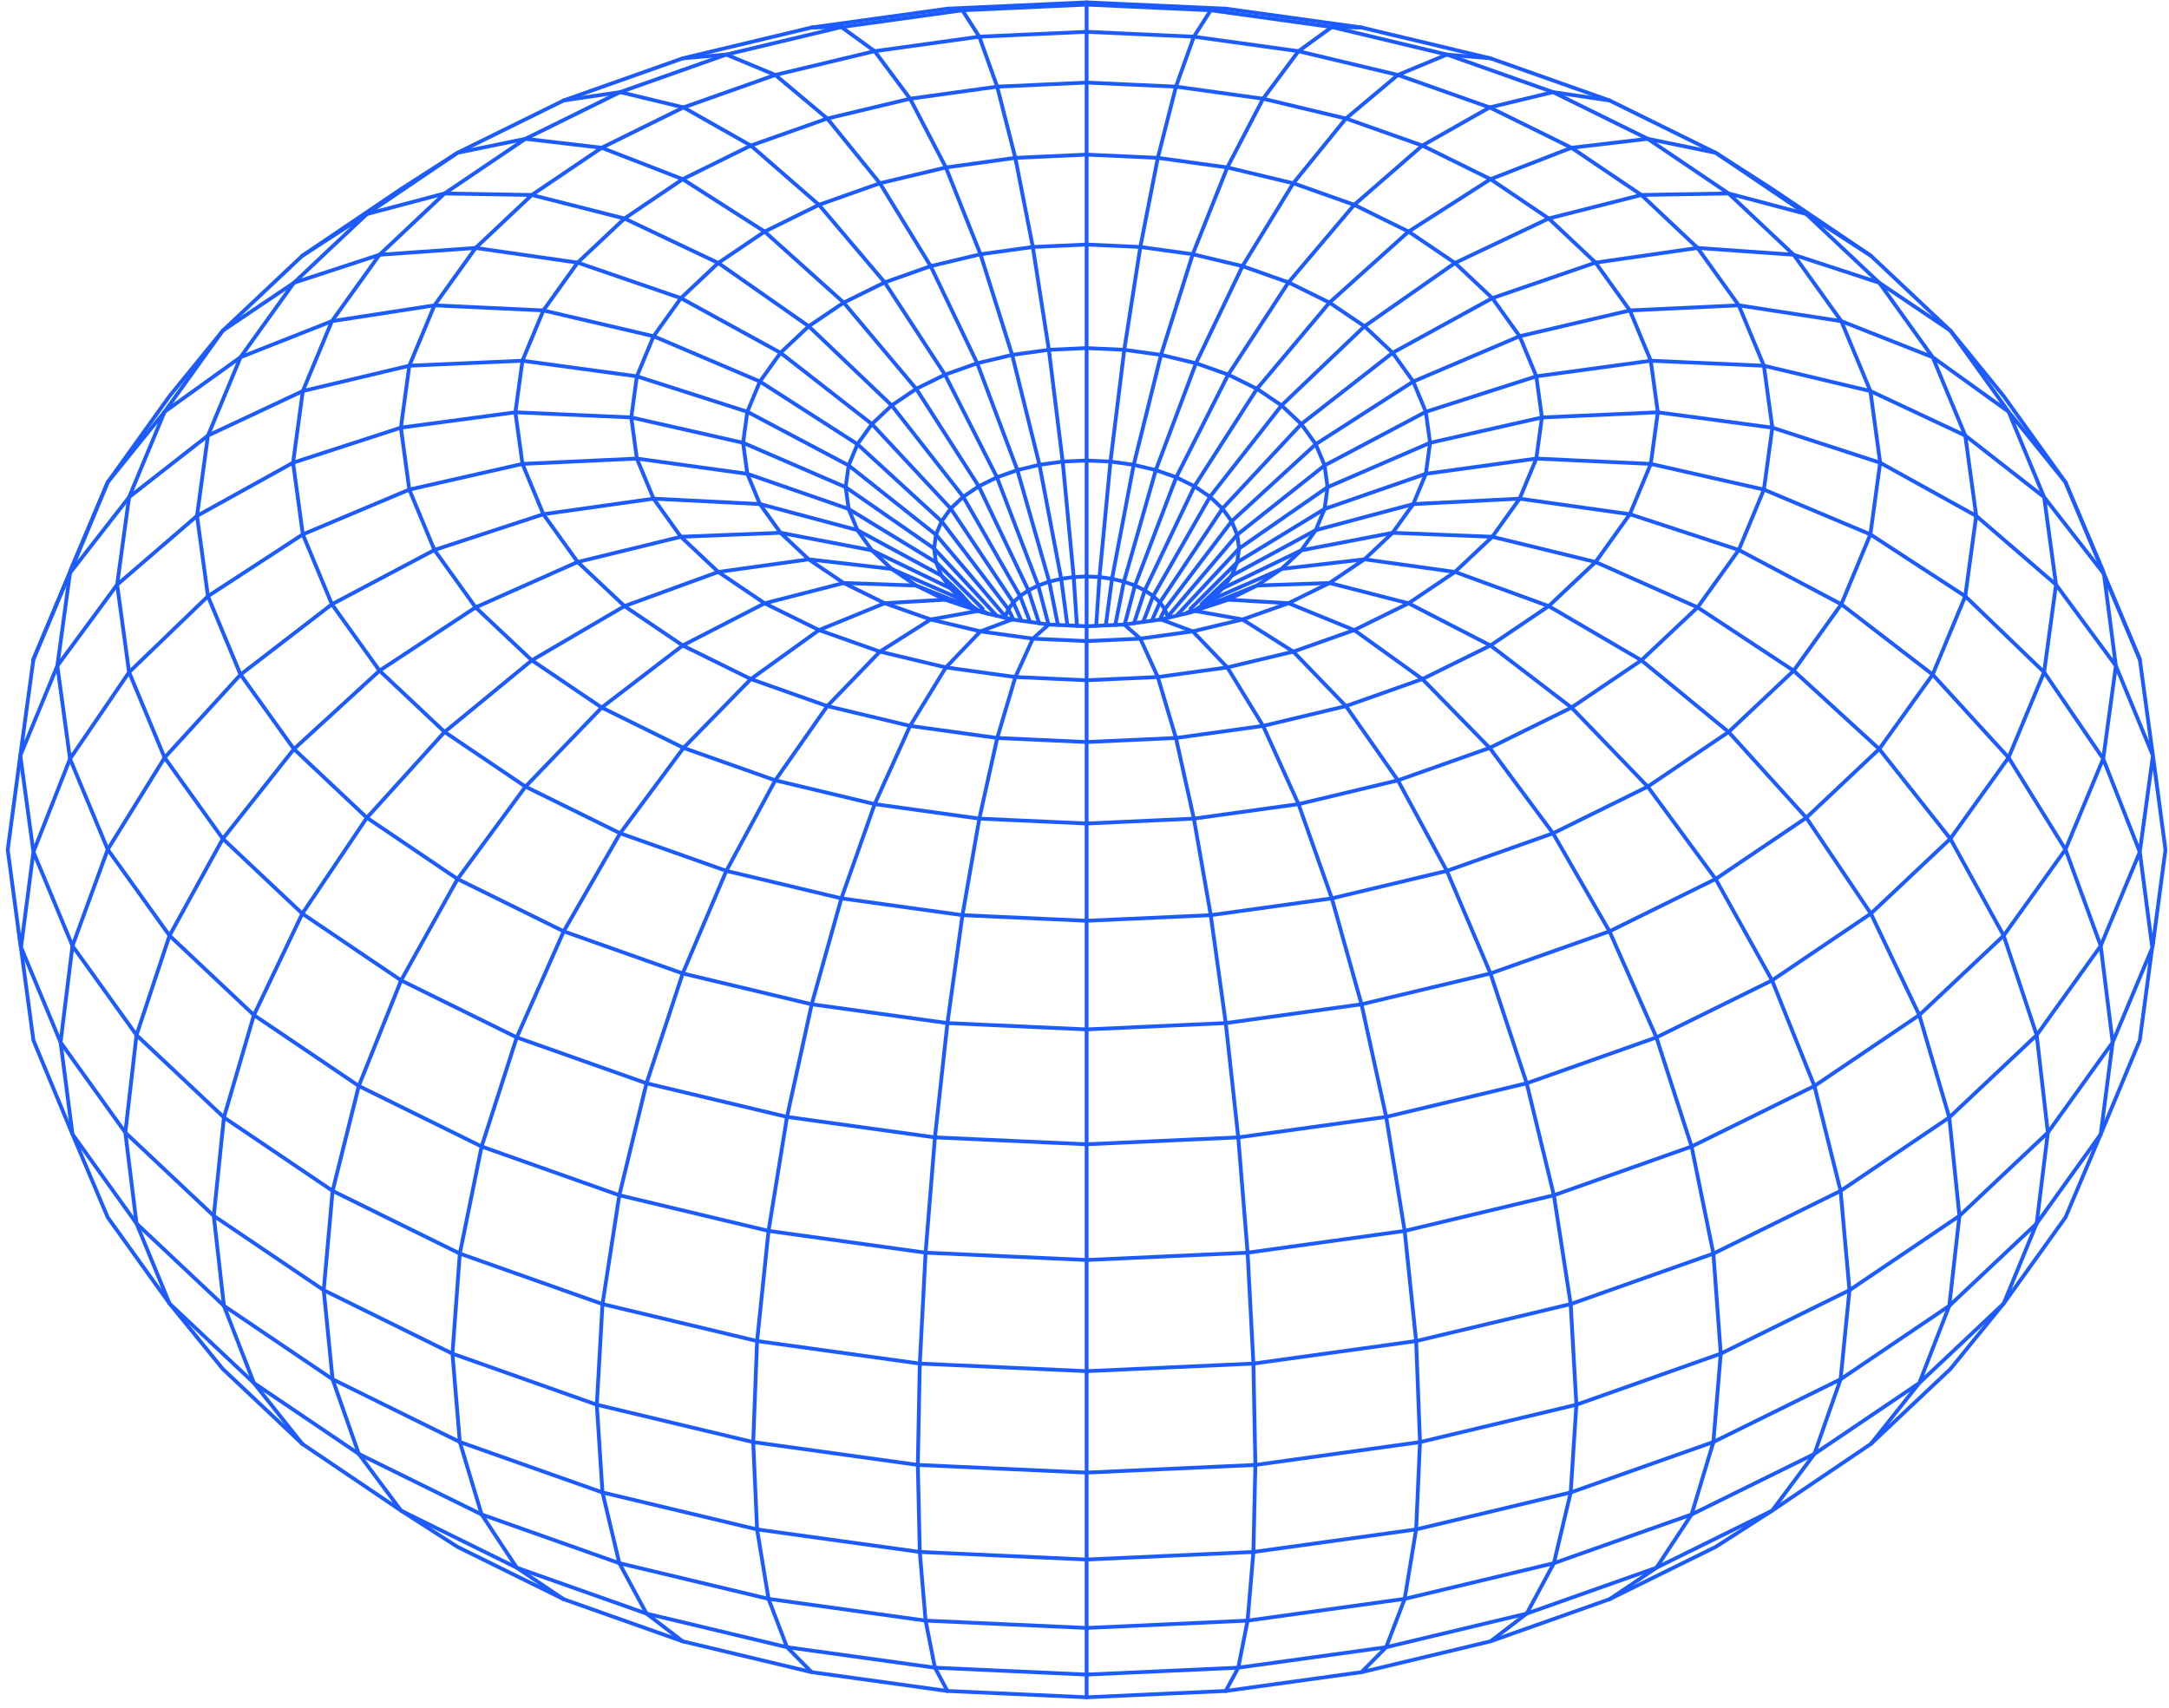 <svg width="207" height="163" viewBox="0 0 207 163" fill="none" xmlns="http://www.w3.org/2000/svg">
<path d="M90.418 161.409L77.464 159.613L75.11 157.231L73.346 152.617L72.253 145.988L71.883 137.654L72.253 128.007L73.346 117.494L75.11 106.61L77.464 95.862L80.297 85.752L83.476 76.755L86.855 69.29L90.272 63.707L93.57 60.265L96.595 59.128" stroke="#1C5BFF" stroke-width="0.362" stroke-linecap="round" stroke-linejoin="round"/>
<path d="M19.844 56.911L28.898 51.009L39.061 46.732L49.857 44.281L60.78 43.772L71.323 45.227L80.447 48.392L80.87 48.539L80.987 48.58L86.233 51.784L88.995 53.469L89.326 53.671L89.859 54.954L90.733 56.172L91.925 57.296" stroke="#1C5BFF" stroke-width="0.362" stroke-linecap="round" stroke-linejoin="round"/>
<path d="M39.062 34.908L49.859 34.432L60.782 35.921L71.324 39.305L80.989 44.424L89.327 51.042L93.953 56.496L95.947 58.846L95.93 58.969" stroke="#1C5BFF" stroke-width="0.362" stroke-linecap="round" stroke-linejoin="round"/>
<path d="M68.547 25.1L77.18 31.14L85.098 38.698L91.927 47.417L97.35 56.892L98.3 59.364" stroke="#1C5BFF" stroke-width="0.362" stroke-linecap="round" stroke-linejoin="round"/>
<path d="M197.122 81.082L191.223 89.304L183.169 96.892L173.159 103.66L161.438 109.439L148.296 114.089L134.055 117.493L119.067 119.572L103.702 120.269L88.335 119.572L73.347 117.493L59.106 114.089L45.964 109.439L34.243 103.66L24.233 96.892L16.179 89.304L10.28 81.082L6.682 72.43L5.473 63.558L6.682 54.686L10.28 46.033L14.467 40.196L16.179 37.81L21.268 31.559L25.086 27.96L28.852 24.412L34.565 20.55L35.71 19.776L38.281 18.039L43.668 14.582L47.096 12.891L53.798 9.587L57.315 8.343L65.157 5.568L68.349 4.804L77.466 2.625L80.299 2.584L83.477 4.886L93.464 3.502L103.702 3.037L113.938 3.502L123.924 4.886L127.103 2.584L129.937 2.625L132.534 3.246L139.053 4.804L142.245 5.568L150.088 8.343L153.604 9.587L160.306 12.891L163.734 14.582L169.121 18.039L171.692 19.776L172.837 20.55L178.55 24.412" stroke="#1C5BFF" stroke-width="0.362" stroke-linecap="round" stroke-linejoin="round"/>
<path d="M123.922 4.886L133.409 7.154L138.081 5.209L142.243 5.568" stroke="#1C5BFF" stroke-width="0.362" stroke-linecap="round" stroke-linejoin="round"/>
<path d="M195.079 64.165L191.687 72.316L186.132 80.059L178.547 87.206L169.118 93.579L158.079 99.023L145.7 103.402L132.288 106.611L118.171 108.566L103.699 109.224L89.225 108.566L75.109 106.611L61.696 103.402L49.317 99.023L38.278 93.579L28.85 87.206L21.265 80.059L15.709 72.316L12.319 64.165L11.18 55.809L12.319 47.453L15.709 39.303L22.953 34.096L28.051 26.991L36.219 24.317L45.387 23.668L55.127 25.069L64.981 28.457L74.49 33.675L83.209 40.476L90.732 48.543L96.705 57.499L97.475 59.252" stroke="#1C5BFF" stroke-width="0.362" stroke-linecap="round" stroke-linejoin="round"/>
<path d="M95.124 58.778L94.502 58.109L91.748 55.15L89.148 52.357L89.327 51.043L89.861 49.761L90.734 48.542L91.927 47.418L93.41 46.416L95.146 45.559L97.094 44.871L99.204 44.367L101.424 44.058L103.701 43.956L105.978 44.058L108.198 44.367L110.308 44.871L112.254 45.559L113.991 46.416L115.475 47.418L116.667 48.542L117.541 49.761L118.074 51.043L118.253 52.357L118.074 53.671L117.541 54.954L116.667 56.171L115.475 57.296" stroke="#1C5BFF" stroke-width="0.362" stroke-linecap="round" stroke-linejoin="round"/>
<path d="M112.273 58.778L112.897 58.109L115.651 55.151L118.251 52.357L120.986 50.46L126.693 46.503L136.479 42.267L147.151 39.847L158.212 39.357L169.141 40.82L179.431 44.168L188.599 49.243" stroke="#1C5BFF" stroke-width="0.362" stroke-linecap="round" stroke-linejoin="round"/>
<path d="M57.5 142.458L56.957 134.084L57.5 124.477L59.106 114.087L61.699 103.401L65.157 92.917L69.318 83.125L73.99 74.484L78.953 67.399L83.974 62.199L88.819 59.129L93.262 58.33" stroke="#1C5BFF" stroke-width="0.362" stroke-linecap="round" stroke-linejoin="round"/>
<path d="M188.6 49.242L187.555 56.91L184.445 64.39L179.346 71.496L172.385 78.055L163.733 83.903L153.603 88.899L142.243 92.918L129.935 95.861L116.98 97.656L103.7 98.26L90.417 97.656L77.464 95.861L65.156 92.918L53.796 88.899L43.666 83.903L35.012 78.055L28.052 71.496L22.954 64.39L19.844 56.91" stroke="#1C5BFF" stroke-width="0.362" stroke-linecap="round" stroke-linejoin="round"/>
<path d="M28.852 24.413L35.013 20.432L38.032 18.392L43.667 14.583L50.149 13.251L57.424 14.104L65.154 17.104L72.973 22.108L80.52 28.885L87.441 37.115L93.41 46.417L98.149 56.353L99.169 59.487" stroke="#1C5BFF" stroke-width="0.362" stroke-linecap="round" stroke-linejoin="round"/>
<path d="M135.744 13.893L142.248 17.102L147.804 20.856L152.273 25.067L155.547 29.631L157.544 34.432L158.215 39.356L157.544 44.279L155.547 49.082L152.273 53.644L147.804 57.855L142.248 61.611L135.744 64.818L128.45 67.399L120.547 69.289L112.229 70.442L103.702 70.829L95.174 70.442L86.857 69.289L78.954 67.399L71.659 64.818L65.155 61.611L59.6 57.855L55.13 53.644L51.856 49.082L49.86 44.279L49.188 39.356L49.86 34.432L51.856 29.631L55.13 25.067L59.6 20.856L65.155 17.102L71.659 13.893L78.954 11.314L86.857 9.424L95.174 8.271L103.702 7.883L112.229 8.271L120.547 9.424L128.45 11.314L135.744 13.893ZM135.744 13.893L142.169 10.251L149.978 14.102L156.647 18.611L164.97 18.466L171.18 24.315L179.349 26.989L184.447 34.095L191.691 39.301L195.082 47.451L200.721 54.685L204.213 62.936L205.467 72.127L204.213 81.318L200.485 90.283L194.374 98.8L186.032 106.662L175.66 113.673L163.518 119.659L149.901 124.477L135.149 128.006L119.622 130.158L103.702 130.881L87.782 130.158L72.254 128.006L57.501 124.477L43.885 119.659L31.742 113.673L21.372 106.662L13.028 98.8L6.917 90.283L3.19 81.318L1.938 72.127L3.19 62.936L6.616 54.77L6.713 54.463L6.917 53.971L10.281 46.032L15.713 39.301L21.268 31.558L28.055 26.989L35.015 20.43L42.432 18.466L50.151 13.249L59.186 8.792L69.319 5.208L80.299 2.583L91.854 0.98L103.702 0.441L115.549 0.98L127.104 2.583L138.083 5.208L148.216 8.792L157.253 13.249L164.97 18.466L172.387 20.43L178.55 24.411L182.317 27.959L186.135 31.558L191.691 39.301L197.122 46.032L200.485 53.971L200.691 54.463L200.788 54.77L201.93 63.557L205.467 72.127L206.664 81.118L205.467 90.108L205.437 90.317L205.402 90.47L201.624 99.488L195.441 108.105L187 116.059L176.507 123.152L164.221 129.21L150.446 134.084L135.519 137.653L119.809 139.831L103.702 140.564L87.595 139.831L71.885 137.653L56.958 134.084L43.181 129.21L30.896 123.152L20.403 116.059L11.961 108.105L13.028 98.8L16.179 89.303L21.268 80.058L28.055 71.495L36.223 64.017L45.391 57.973L55.13 53.644L64.985 51.235L74.494 50.857L83.213 52.529L85.099 54.304L87.442 55.889L90.719 57.211L92.696 57.82L93.339 58.314L93.732 58.267L94.241 58.565L95.125 58.776L95.902 58.961L95.932 58.969L96.026 58.991L96.082 59.004L96.597 59.127L96.721 59.145L97.478 59.25L98.301 59.363L99.17 59.485L100.071 59.624L100.105 59.613L100.962 59.653L101.87 59.694L102.785 59.736L103.702 59.777L104.618 59.736L105.534 59.694L106.441 59.653L107.298 59.613L107.328 59.639L108.83 60.959L113.831 60.264L117.13 63.706L120.547 69.289L123.924 76.754L127.104 85.751L129.937 95.861L132.291 106.609L134.056 117.492L135.149 128.006L135.519 137.653L135.149 145.987L134.056 152.615L132.291 157.229L129.937 159.612L116.982 161.408L103.702 162.011L90.42 161.408L89.229 159.185L75.112 157.229L61.7 154.021L59.107 149.209L57.501 142.458L43.885 137.642L31.742 131.654L21.372 124.643L13.028 116.783L11.961 108.105L5.779 99.488L2.007 90.417L3.19 81.318L6.683 72.429L12.323 64.163L19.846 56.91L18.801 49.241L19.846 41.573L28.901 37.326L39.064 34.908L41.462 29.144L45.391 23.666L50.757 18.611L59.6 20.856L68.548 25.1L72.975 22.106L78.161 19.55L83.975 17.492L90.274 15.985L96.904 15.067L103.702 14.758L110.499 15.067L117.13 15.985L123.429 17.492L129.243 19.55L134.427 22.106L138.856 25.1L147.804 20.856L156.647 18.611L162.012 23.666L171.18 24.315L175.728 30.654L184.447 34.095L187.557 41.573L195.082 47.451L196.219 55.807L201.93 63.557L200.721 72.429L204.213 81.318L205.398 90.417L204.213 99.3L202.199 104.14L200.485 108.264L194.374 116.783L186.032 124.643L175.66 131.654L163.518 137.642L149.901 142.458L135.149 145.987L119.622 148.139L103.702 148.862L87.782 148.139L72.254 145.987L57.501 142.458" stroke="#1C5BFF" stroke-width="0.362" stroke-linecap="round" stroke-linejoin="round"/>
<path d="M178.502 37.327L179.434 44.167L178.502 51.008L175.728 57.678L171.179 64.017L164.97 69.868L157.253 75.085L148.216 79.541L138.083 83.126L127.104 85.752L115.549 87.354L103.702 87.891L91.854 87.354L80.299 85.752L69.319 83.126L59.186 79.541L50.15 75.085L42.432 69.868L36.222 64.017L31.675 57.678L28.901 51.008L27.969 44.167L28.901 37.327L31.675 30.655L36.222 24.316L42.432 18.467L50.756 18.611L57.426 14.103L65.234 10.251L73.99 7.154L78.954 11.315L83.974 17.492L88.819 25.402L93.262 34.673L97.094 44.871L100.138 55.518L100.962 59.653" stroke="#1C5BFF" stroke-width="0.362" stroke-linecap="round" stroke-linejoin="round"/>
<path d="M162.011 23.668L165.941 29.145L168.339 34.91L169.144 40.82L168.339 46.732L165.941 52.497L162.011 57.974L156.646 63.029L149.977 67.538L142.168 71.388L133.411 74.486L123.924 76.755L113.938 78.139L103.702 78.605L93.464 78.139L83.477 76.755L73.99 74.486L65.234 71.388L57.425 67.538L50.756 63.029L45.39 57.974L41.461 52.497L39.063 46.732L38.258 40.82L39.063 34.91" stroke="#1C5BFF" stroke-width="0.362" stroke-linecap="round" stroke-linejoin="round"/>
<path d="M83.477 4.885L86.856 9.424L90.273 15.985L93.571 24.265L96.595 33.875L99.203 44.365L101.275 55.246L101.868 59.694" stroke="#1C5BFF" stroke-width="0.362" stroke-linecap="round" stroke-linejoin="round"/>
<path d="M53.797 9.588L59.185 8.794L65.233 10.253L71.658 13.895L78.159 19.552L84.433 26.955L90.184 35.763L95.146 45.56L99.085 55.891L100.065 59.611" stroke="#1C5BFF" stroke-width="0.362" stroke-linecap="round" stroke-linejoin="round"/>
<path d="M53.797 152.65L49.319 149.642L45.964 144.56L43.884 137.642L43.18 129.21L43.884 119.66L45.964 109.438L49.319 99.022L53.797 88.898L59.185 79.541L65.233 71.387L71.658 64.819L78.159 60.143L84.433 57.577L90.184 57.242" stroke="#1C5BFF" stroke-width="0.362" stroke-linecap="round" stroke-linejoin="round"/>
<path d="M103.703 59.777V55.024V43.955L103.703 33.226V23.34V14.759V7.883V3.036V0.442V0.225" stroke="#1C5BFF" stroke-width="0.362" stroke-linecap="round" stroke-linejoin="round"/>
<path d="M104.617 59.736L104.928 55.079L105.978 44.057L107.297 33.389L108.829 23.573L110.498 15.067L112.228 8.27L113.938 3.501L115.548 0.98L116.981 0.827L123.608 1.746L127.511 2.286L129.936 2.623" stroke="#1C5BFF" stroke-width="0.362" stroke-linecap="round" stroke-linejoin="round"/>
<path d="M89.227 159.187L88.335 154.694L87.781 148.141L87.594 139.833L87.781 130.16L88.335 119.572L89.227 108.566L90.419 97.657L91.853 87.355L93.463 78.139L95.173 70.444L96.902 64.626L98.573 60.96L100.07 59.626L100.104 59.615" stroke="#1C5BFF" stroke-width="0.362" stroke-linecap="round" stroke-linejoin="round"/>
<path d="M114.141 58.332L118.583 59.13L122.969 57.579L129.242 60.145L135.744 64.82L142.169 71.388L148.216 79.542L153.605 88.9L158.082 99.023L161.438 109.44L163.518 119.661L164.221 129.211L163.518 137.644L161.438 144.562L158.082 149.644L153.605 152.651" stroke="#1C5BFF" stroke-width="0.362" stroke-linecap="round" stroke-linejoin="round"/>
<path d="M105.531 59.694L106.125 55.247L108.196 44.366L110.804 33.876L113.829 24.265L117.127 15.986L120.544 9.424L123.922 4.886" stroke="#1C5BFF" stroke-width="0.362" stroke-linecap="round" stroke-linejoin="round"/>
<path d="M106.437 59.655L107.262 55.52L110.305 44.873L114.137 34.674L118.579 25.404L123.425 17.494L128.446 11.316L133.408 7.155L142.165 10.253L148.212 8.794L153.601 9.589" stroke="#1C5BFF" stroke-width="0.362" stroke-linecap="round" stroke-linejoin="round"/>
<path d="M65.156 5.567L69.317 5.208L73.989 7.153L83.476 4.885" stroke="#1C5BFF" stroke-width="0.362" stroke-linecap="round" stroke-linejoin="round"/>
<path d="M108.828 60.961L110.497 64.626L112.228 70.444L113.938 78.139L115.548 87.355L116.981 97.657L118.174 108.567L119.066 119.573L119.62 130.16L119.807 139.833L119.62 148.141L119.066 154.694L118.174 159.187L116.981 161.41" stroke="#1C5BFF" stroke-width="0.362" stroke-linecap="round" stroke-linejoin="round"/>
<path d="M107.336 59.61L108.314 55.889L112.254 45.559L117.216 35.762L122.968 26.954L129.242 19.55L135.743 13.894" stroke="#1C5BFF" stroke-width="0.362" stroke-linecap="round" stroke-linejoin="round"/>
<path d="M107.297 59.615L107.335 59.611L108.23 59.486L109.1 59.365L109.924 59.252L110.681 59.147L110.805 59.129L113.83 60.266L118.582 59.13L123.428 62.201L128.448 67.4L133.41 74.486L138.082 83.127L142.244 92.919L145.702 103.402L148.295 114.089L149.9 124.478L150.444 134.086L149.9 142.46L148.295 149.211L145.702 154.023L142.244 156.67L131.523 159.234L129.936 159.614" stroke="#1C5BFF" stroke-width="0.362" stroke-linecap="round" stroke-linejoin="round"/>
<path d="M110.805 59.128L111.318 59.005L111.375 58.992L111.469 58.97L111.499 58.961L112.274 58.777L113.159 58.566L113.669 58.268L114.064 58.315L114.619 58.1L117.215 57.242L122.967 57.578L126.878 55.648L130.219 53.389L132.907 50.858L142.416 51.236L152.271 53.645L162.009 57.973L171.177 64.018L179.346 71.496L186.133 80.058L191.222 89.304L194.372 98.801L195.439 108.105L194.372 116.783L191.222 124.426L186.133 130.679L182.275 134.314L178.548 137.826" stroke="#1C5BFF" stroke-width="0.362" stroke-linecap="round" stroke-linejoin="round"/>
<path d="M108.23 59.486L109.251 56.352L113.991 46.416L119.96 37.114L126.879 28.884L134.426 22.107L142.247 17.102L149.976 14.103L157.252 13.25L163.734 14.582L169.367 18.39L172.386 20.431L179.347 26.989L186.134 31.558L191.223 37.81L192.934 40.196L197.121 46.032L200.787 54.77L204.212 62.937" stroke="#1C5BFF" stroke-width="0.362" stroke-linecap="round" stroke-linejoin="round"/>
<path d="M117.215 57.242L119.959 55.889L126.878 55.648L134.425 57.586L142.246 61.612L149.976 67.537L157.251 75.085L163.733 83.903L169.119 93.578L173.158 103.659L175.658 113.673L176.505 123.152L175.658 131.654L173.158 138.781L169.119 144.199L163.733 147.655L157.296 150.83L153.603 152.65L144.754 155.781L142.243 156.669" stroke="#1C5BFF" stroke-width="0.362" stroke-linecap="round" stroke-linejoin="round"/>
<path d="M109.102 59.365L110.053 56.893L115.476 47.418L122.305 38.699L130.222 31.142L138.856 25.102" stroke="#1C5BFF" stroke-width="0.362" stroke-linecap="round" stroke-linejoin="round"/>
<path d="M103.703 162.012V159.843V155.391V148.863V140.564V130.882V120.268V109.223L103.703 98.26V87.891V78.603V70.83V64.933V61.191V59.777" stroke="#1C5BFF" stroke-width="0.362" stroke-linecap="round" stroke-linejoin="round"/>
<path d="M109.926 59.25L110.697 57.498L116.669 48.542L124.191 40.475L132.91 33.673L142.419 28.456L152.273 25.068L162.012 23.666" stroke="#1C5BFF" stroke-width="0.362" stroke-linecap="round" stroke-linejoin="round"/>
<path d="M92.083 57.402L91.966 57.313L90.59 56.711L88.825 55.939L85.097 54.307L77.179 53.391L68.546 54.595L64.983 51.237L62.374 47.601L60.781 43.773L60.246 39.848L60.781 35.923L62.374 32.095L64.983 28.458L68.546 25.102" stroke="#1C5BFF" stroke-width="0.362" stroke-linecap="round" stroke-linejoin="round"/>
<path d="M115.318 57.4L115.396 57.329L116.668 56.171L117.128 55.948L119.962 54.575L124.19 52.53L125.57 50.604L126.413 48.579L126.696 46.502L126.413 44.425L125.57 42.4L124.19 40.475L122.304 38.699L119.961 37.114L117.217 35.762L114.141 34.673L110.807 33.876L107.298 33.39L103.702 33.226L100.105 33.39L96.596 33.876L93.262 34.673L90.185 35.762L87.442 37.114L85.099 38.699L83.213 40.475L81.832 42.4L80.99 44.425L80.707 46.502L80.99 48.579L81.832 50.604L83.213 52.53L87.44 54.575L90.275 55.948L90.364 55.99L90.735 56.171L91.967 57.312L92.085 57.4L93.411 58.298L93.681 58.431L94.241 58.566" stroke="#1C5BFF" stroke-width="0.362" stroke-linecap="round" stroke-linejoin="round"/>
<path d="M113.992 58.298L115.319 57.4L115.476 57.295L116.039 57.048L118.576 55.937L122.305 54.305L130.221 53.389L138.855 54.593L142.419 51.236L145.028 47.599L146.619 43.771L147.154 39.846L146.619 35.921L145.028 32.093L142.419 28.456L138.855 25.101" stroke="#1C5BFF" stroke-width="0.362" stroke-linecap="round" stroke-linejoin="round"/>
<path d="M110.682 59.145L110.708 59.091L111.167 58.156L117.541 49.76L125.57 42.399L134.877 36.416L145.027 32.093L155.546 29.631L165.941 29.144L175.727 30.655L178.502 37.327L187.556 41.574L188.602 49.242L196.218 55.807L195.081 64.163L200.72 72.429L197.122 81.081L200.484 90.284L201.624 99.488L200.484 108.265L197.122 116.204L193.891 120.707L191.223 124.425L183.169 132.013L173.159 138.781L161.438 144.56L148.296 149.21L134.055 152.616L119.067 154.693L103.702 155.392L88.335 154.693L73.347 152.616L59.106 149.21L45.964 144.56L34.243 138.781L24.233 132.013L21.371 124.644L20.402 116.06L21.371 106.663L24.233 96.891L28.852 87.205L35.014 78.055L42.431 69.868L50.756 63.028L59.599 57.856L68.547 54.593L72.974 57.586L78.16 60.143L83.974 62.2L90.273 63.706L96.903 64.625L103.702 64.933L110.498 64.625L117.129 63.706L123.428 62.2L129.242 60.143L134.426 57.586L138.855 54.593L147.803 57.856L156.646 63.028L164.969 69.868L172.387 78.055L178.55 87.205L183.169 96.891L186.031 106.663L187 116.06L186.031 124.644L183.169 132.013L178.55 137.825L171.923 142.306L169.121 144.198L160.229 148.583L158.082 149.642L145.703 154.021L132.291 157.23L118.174 159.185L103.702 159.843L89.228 159.185" stroke="#1C5BFF" stroke-width="0.362" stroke-linecap="round" stroke-linejoin="round"/>
<path d="M96.023 58.992L95.945 58.848L96.233 58.157L96.705 57.499L97.348 56.893L98.148 56.353L99.084 55.89L100.135 55.519L101.273 55.248L102.471 55.081L103.699 55.025L104.926 55.081L106.125 55.248L107.263 55.519L108.312 55.89L109.25 56.353L110.049 56.893L110.694 57.499L111.164 58.157L111.451 58.848L111.469 58.971" stroke="#1C5BFF" stroke-width="0.362" stroke-linecap="round" stroke-linejoin="round"/>
<path d="M111.375 58.992L111.451 58.848L112.187 57.981L113.447 56.498L118.073 51.043L126.411 44.426L136.076 39.307L146.617 35.922L157.541 34.433L168.337 34.91L178.5 37.328" stroke="#1C5BFF" stroke-width="0.362" stroke-linecap="round" stroke-linejoin="round"/>
<path d="M90.418 0.829L101.304 0.335L103.7 0.225L106.096 0.335L116.98 0.829" stroke="#1C5BFF" stroke-width="0.362" stroke-linecap="round" stroke-linejoin="round"/>
<path d="M77.465 159.612L75.877 159.233L65.157 156.669L61.699 154.021L49.32 149.642L47.172 148.583L38.281 144.198L35.479 142.305L28.852 137.825L24.233 132.013L16.178 124.425L13.027 116.783L6.916 108.265L5.202 104.141L3.189 99.3L1.999 90.47L1.964 90.318L1.936 90.109L0.738 81.118L1.936 72.128L5.472 63.557L11.182 55.807L18.8 49.242L27.968 44.166L38.258 40.819L49.188 39.356L60.247 39.846L70.92 42.266L80.706 46.502L86.414 50.459L89.148 52.356L89.327 53.67L91.513 55.848L93.78 58.105" stroke="#1C5BFF" stroke-width="0.362" stroke-linecap="round" stroke-linejoin="round"/>
<path d="M65.156 156.67L62.645 155.782L53.797 152.651L50.103 150.83L43.667 147.656L38.28 144.199L34.242 138.782L31.741 131.655L30.895 123.153L31.741 113.674L34.242 103.66L38.28 93.579L43.667 83.903L50.149 75.086L57.424 67.538L65.154 61.612L72.973 57.587L80.52 55.649L87.441 55.89L90.183 57.243L92.839 58.124L93.41 58.299" stroke="#1C5BFF" stroke-width="0.362" stroke-linecap="round" stroke-linejoin="round"/>
<path d="M28.855 137.825L25.128 134.314L21.27 130.678L16.182 124.425L13.514 120.706L10.283 116.204L6.919 108.265L5.781 99.488L6.919 90.283L10.283 81.081L15.715 72.314L22.959 64.39L31.678 57.678L41.464 52.495L51.859 49.082L62.378 47.599L72.527 48.114L81.247 50.447L81.834 50.604L86.578 53.173L89.476 54.743L89.864 54.953L91.601 56.589L92.698 57.82L92.843 58.123L93.265 58.331" stroke="#1C5BFF" stroke-width="0.362" stroke-linecap="round" stroke-linejoin="round"/>
<path d="M3.191 62.937L6.617 54.771L12.324 47.452L19.848 41.574L22.958 34.096L31.677 30.655L41.463 29.145L51.858 29.632L62.377 32.094L72.526 36.417L81.833 42.4L89.863 49.761L96.237 58.157L96.695 59.091L96.722 59.146" stroke="#1C5BFF" stroke-width="0.362" stroke-linecap="round" stroke-linejoin="round"/>
<path d="M113.621 58.107L115.888 55.849L118.074 53.671L118.945 53.139L121.166 51.784L126.412 48.58L126.953 48.392L136.077 45.227L146.618 43.772L157.542 44.281L168.338 46.732L178.501 51.009L187.556 56.911L195.081 64.165" stroke="#1C5BFF" stroke-width="0.362" stroke-linecap="round" stroke-linejoin="round"/>
<path d="M114.688 57.639L115.802 56.59L117.54 54.953L117.768 54.829L117.927 54.743L120.826 53.174L125.568 50.604L126.156 50.447L134.875 48.115L145.026 47.599L155.545 49.082L165.94 52.495L175.726 57.678L184.445 64.39L191.689 72.315L197.12 81.082" stroke="#1C5BFF" stroke-width="0.362" stroke-linecap="round" stroke-linejoin="round"/>
<path d="M113.158 58.567L113.719 58.432L113.988 58.3L114.704 57.822L116.682 57.213L119.958 55.891L122.301 54.307L124.187 52.531L132.906 50.859L134.874 48.116L136.075 45.227L136.479 42.267L136.075 39.307L134.874 36.418L132.906 33.675L130.218 31.142L126.877 28.885L122.966 26.956L118.58 25.404L113.828 24.267L108.826 23.575L103.699 23.342L98.571 23.575L93.569 24.267L88.816 25.404L84.431 26.956L80.519 28.885L77.178 31.142L74.491 33.675L72.522 36.418L71.322 39.307L70.918 42.267L71.322 45.227L72.522 48.116L74.491 50.859L77.178 53.391L80.519 55.65L84.431 57.579L88.816 59.131L93.569 60.266L98.571 60.961L103.699 61.193L108.826 60.961" stroke="#1C5BFF" stroke-width="0.362" stroke-linecap="round" stroke-linejoin="round"/>
<path d="M77.461 2.626L79.886 2.288L83.789 1.748L90.415 0.83L91.849 0.982L93.459 3.503L95.169 8.273L96.898 15.069L98.569 23.575L100.1 33.391L101.419 44.059L102.469 55.081L102.78 59.738" stroke="#1C5BFF" stroke-width="0.362" stroke-linecap="round" stroke-linejoin="round"/>
</svg>

